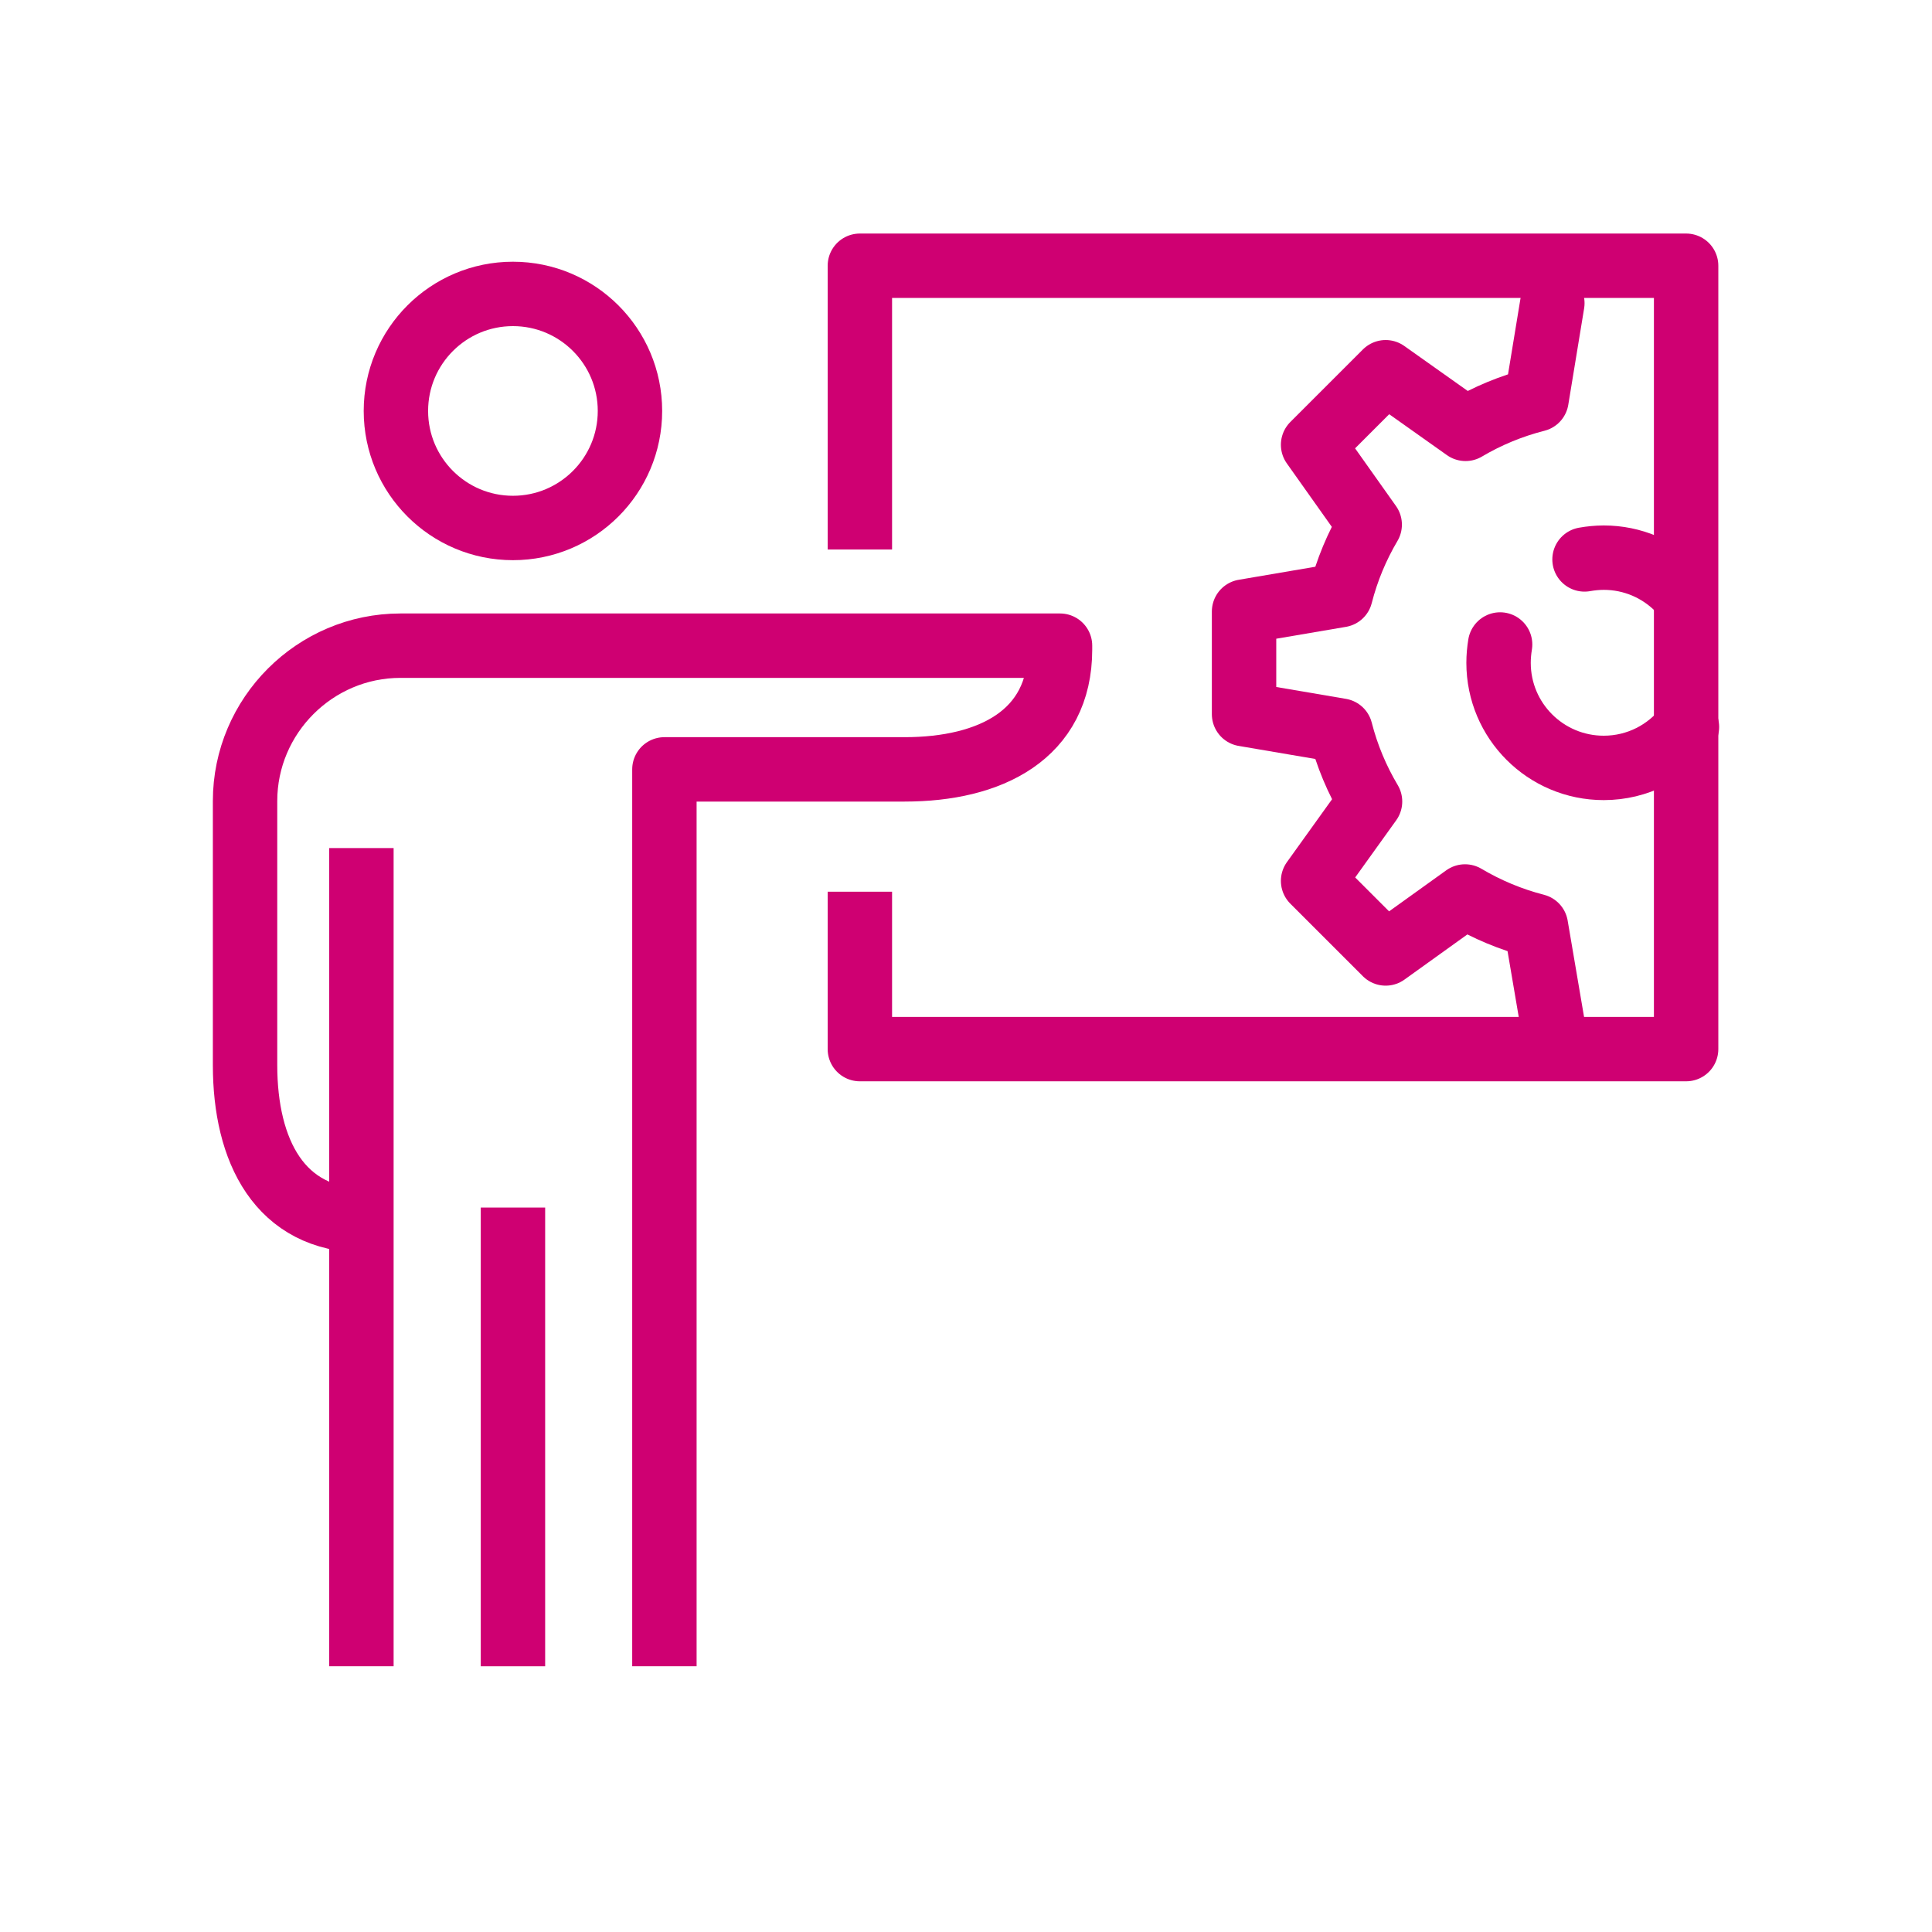 <?xml version="1.0" encoding="UTF-8"?>
<svg xmlns="http://www.w3.org/2000/svg" width="75" height="75" viewBox="0 0 75 75" fill="none">
  <path d="M60.262 11.768L59.647 15.511C58.667 15.76 57.741 16.145 56.892 16.648L53.791 14.45L50.974 17.266L53.172 20.366C52.673 21.21 52.288 22.129 52.04 23.102L48.294 23.74V27.724L52.04 28.362C52.29 29.342 52.68 30.266 53.185 31.115L50.974 34.196L53.791 37.013L56.872 34.801C57.722 35.305 58.646 35.694 59.624 35.945L60.262 39.694" stroke="#CF0072" stroke-width="2.5" stroke-miterlimit="10" stroke-linecap="round" stroke-linejoin="round"></path>
  <path d="M65.487 28.22C64.741 29.187 63.573 29.81 62.256 29.81C60.002 29.81 58.174 27.984 58.174 25.732C58.174 25.489 58.196 25.25 58.234 25.019" stroke="#CF0072" stroke-width="2.5" stroke-miterlimit="10" stroke-linecap="round" stroke-linejoin="round"></path>
  <path d="M61.511 21.717C61.752 21.674 62.001 21.649 62.256 21.648C63.383 21.648 64.404 22.105 65.141 22.844" stroke="#CF0072" stroke-width="2.5" stroke-miterlimit="10" stroke-linecap="round" stroke-linejoin="round"></path>
  <path d="M19.912 20.496C22.421 20.496 24.455 18.462 24.455 15.953C24.455 13.444 22.421 11.41 19.912 11.41C17.403 11.41 15.369 13.444 15.369 15.953C15.369 18.462 17.403 20.496 19.912 20.496Z" stroke="#CF0072" stroke-width="2.5" stroke-miterlimit="10"></path>
  <path d="M14.03 32.922V64.684" stroke="#CF0072" stroke-width="2.5" stroke-miterlimit="10"></path>
  <path d="M19.913 46.877V64.685" stroke="#CF0072" stroke-width="2.5" stroke-miterlimit="10"></path>
  <path d="M25.792 64.684V29.867H35.118C38.435 29.867 41.15 28.534 41.15 25.216V25.065H15.545C12.226 25.065 9.513 27.78 9.513 31.097V41.347C9.513 44.663 10.845 47.379 14.164 47.379" stroke="#CF0072" stroke-width="2.5" stroke-miterlimit="10" stroke-linejoin="round"></path>
  <path d="M33.38 21.332V10.316H65.455V40.726H33.38V34.616" stroke="#CF0072" stroke-width="2.5" stroke-miterlimit="10" stroke-linejoin="round"></path>
</svg>
